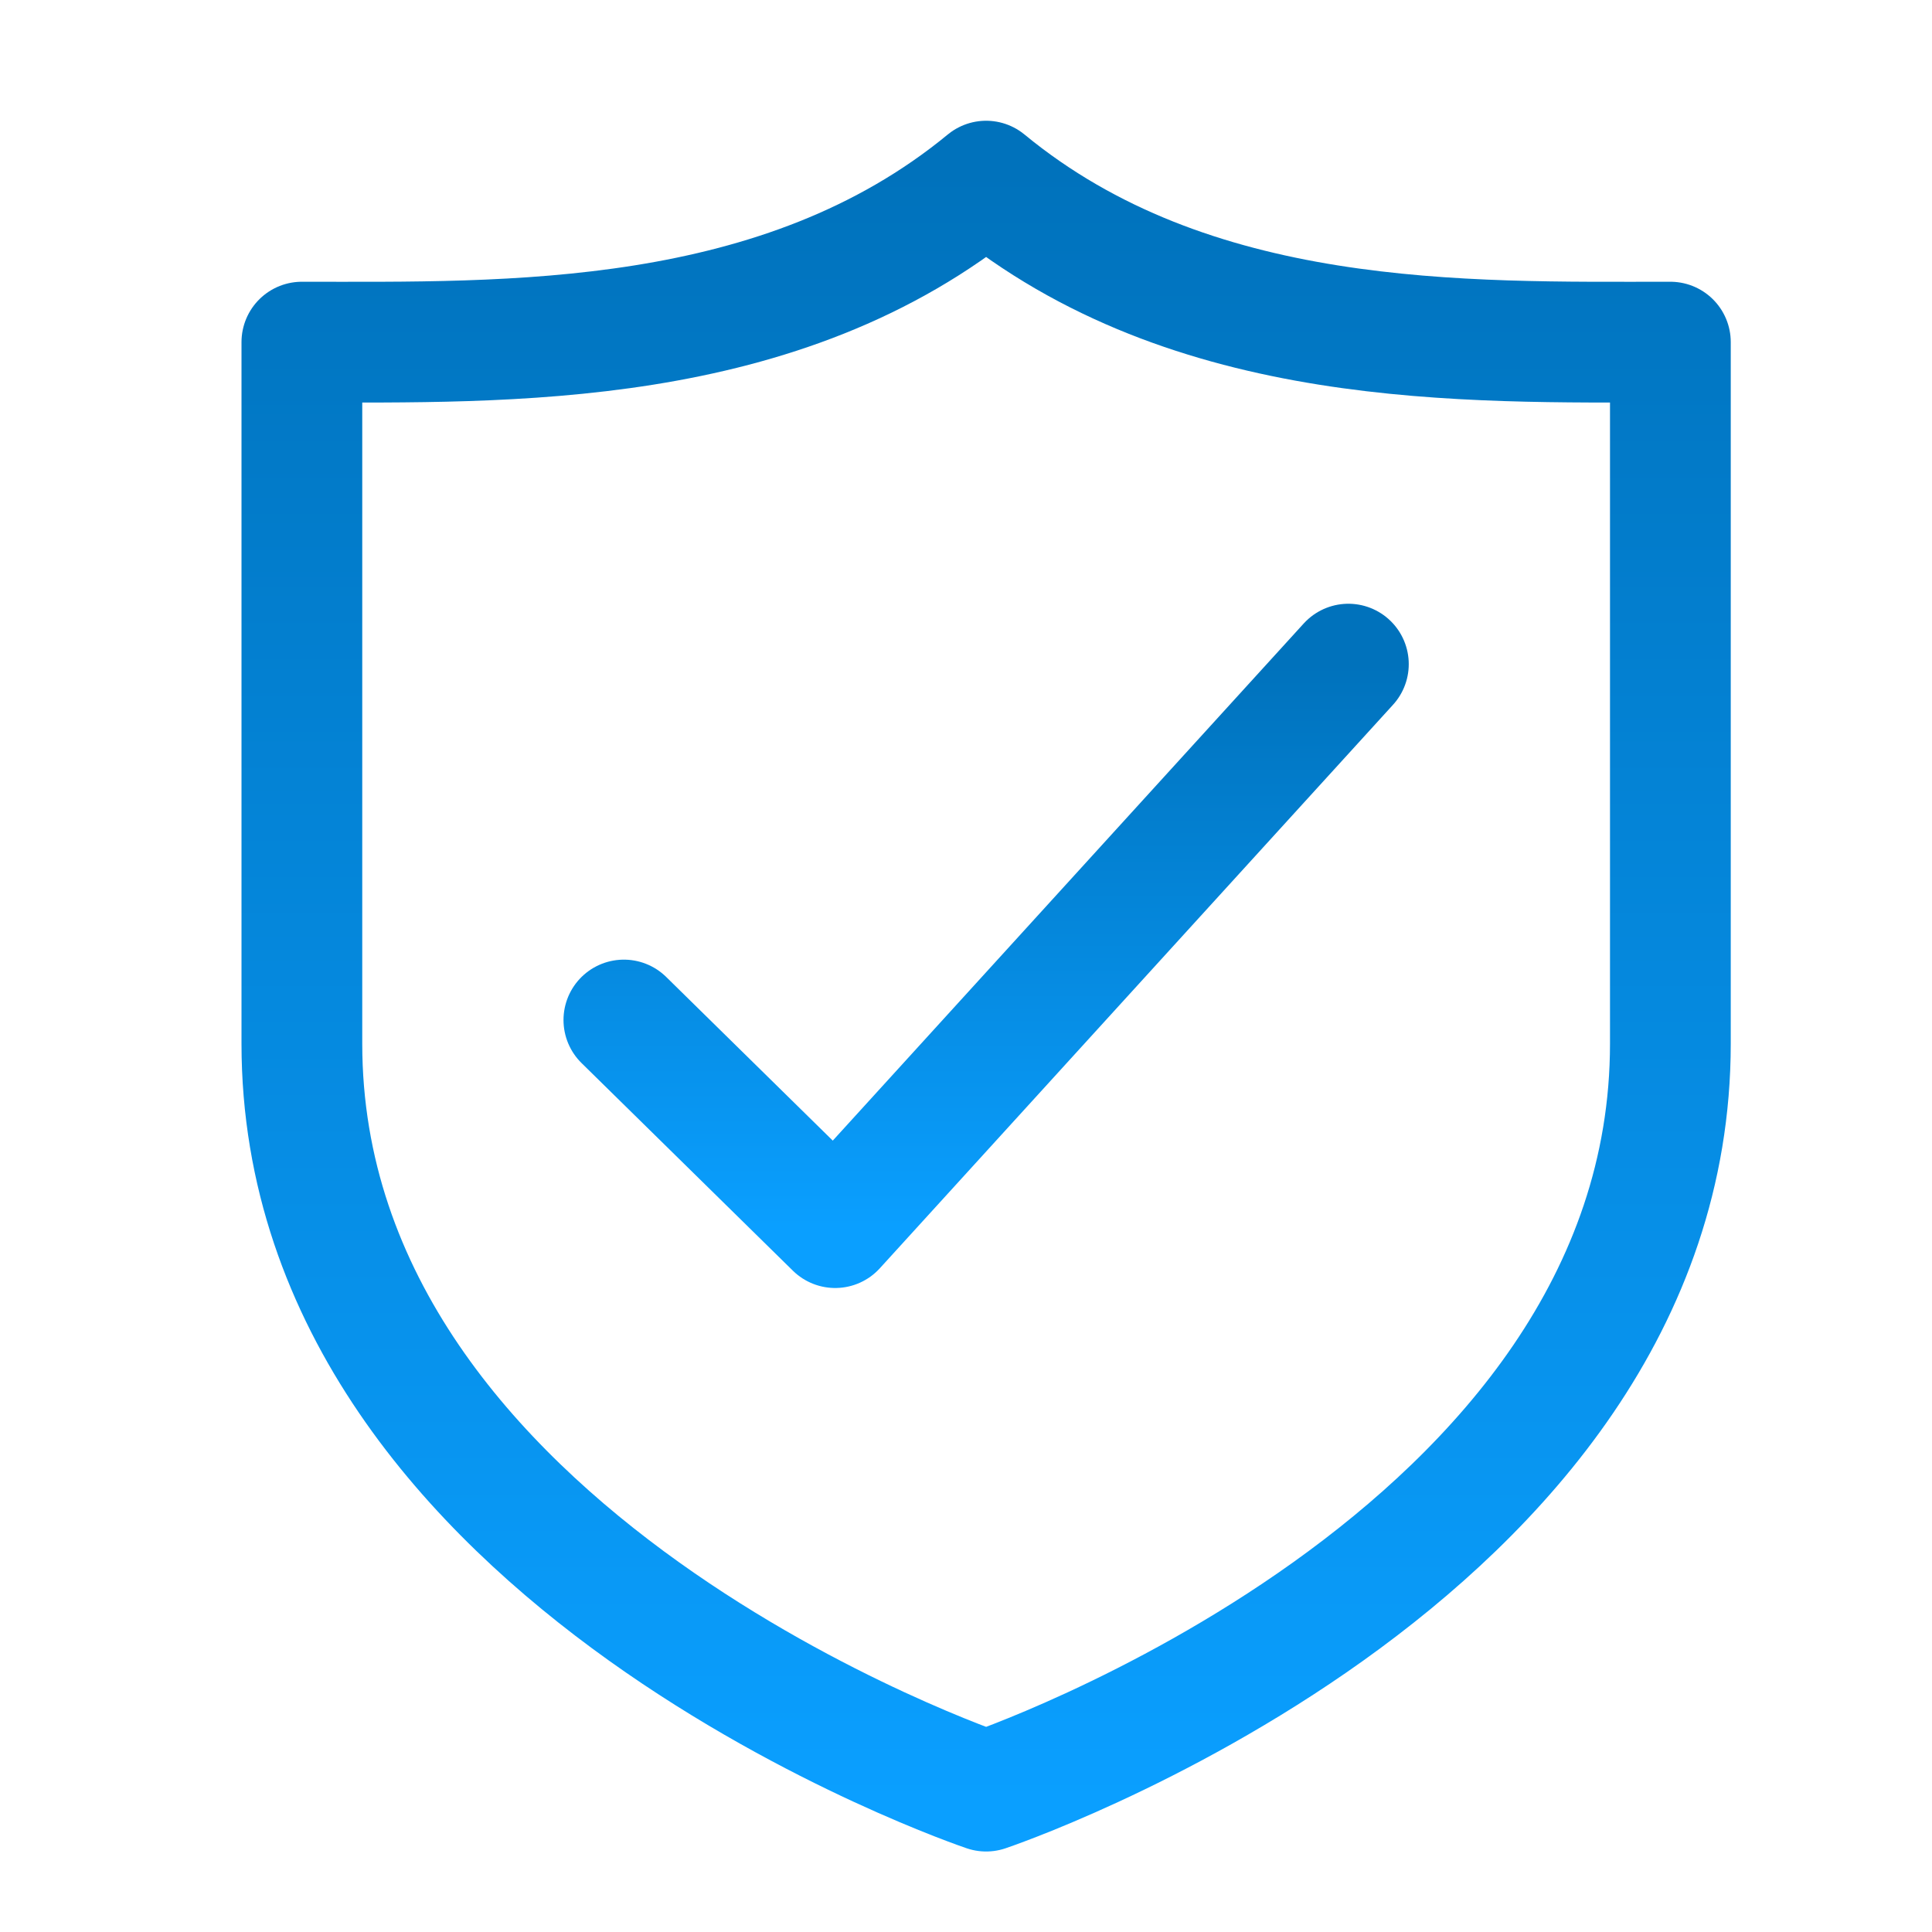 <svg xmlns="http://www.w3.org/2000/svg" width="48" height="48"><defs><linearGradient id="gradient-dark_blue" x1="0%" x2="0%" y1="0%" y2="100%"><stop offset="0%" stop-color="#0072BC"></stop><stop offset="100%" stop-color="#0A9FFF"></stop></linearGradient></defs><g fill="none" stroke="url(#gradient-dark_blue)" stroke-linecap="round" stroke-linejoin="round" stroke-width="3" class="nc-icon-wrapper" transform="translate(.5 .5)"><path d="M15 24.842 20.25 30 33 16" data-color="color-2"></path><path d="M7 8c5.1 0 11.9.2 17-4 5.1 4.2 11.9 4 17 4v17.429C41 38.286 24 44 24 44S7 38.286 7 25.429z"></path></g></svg>